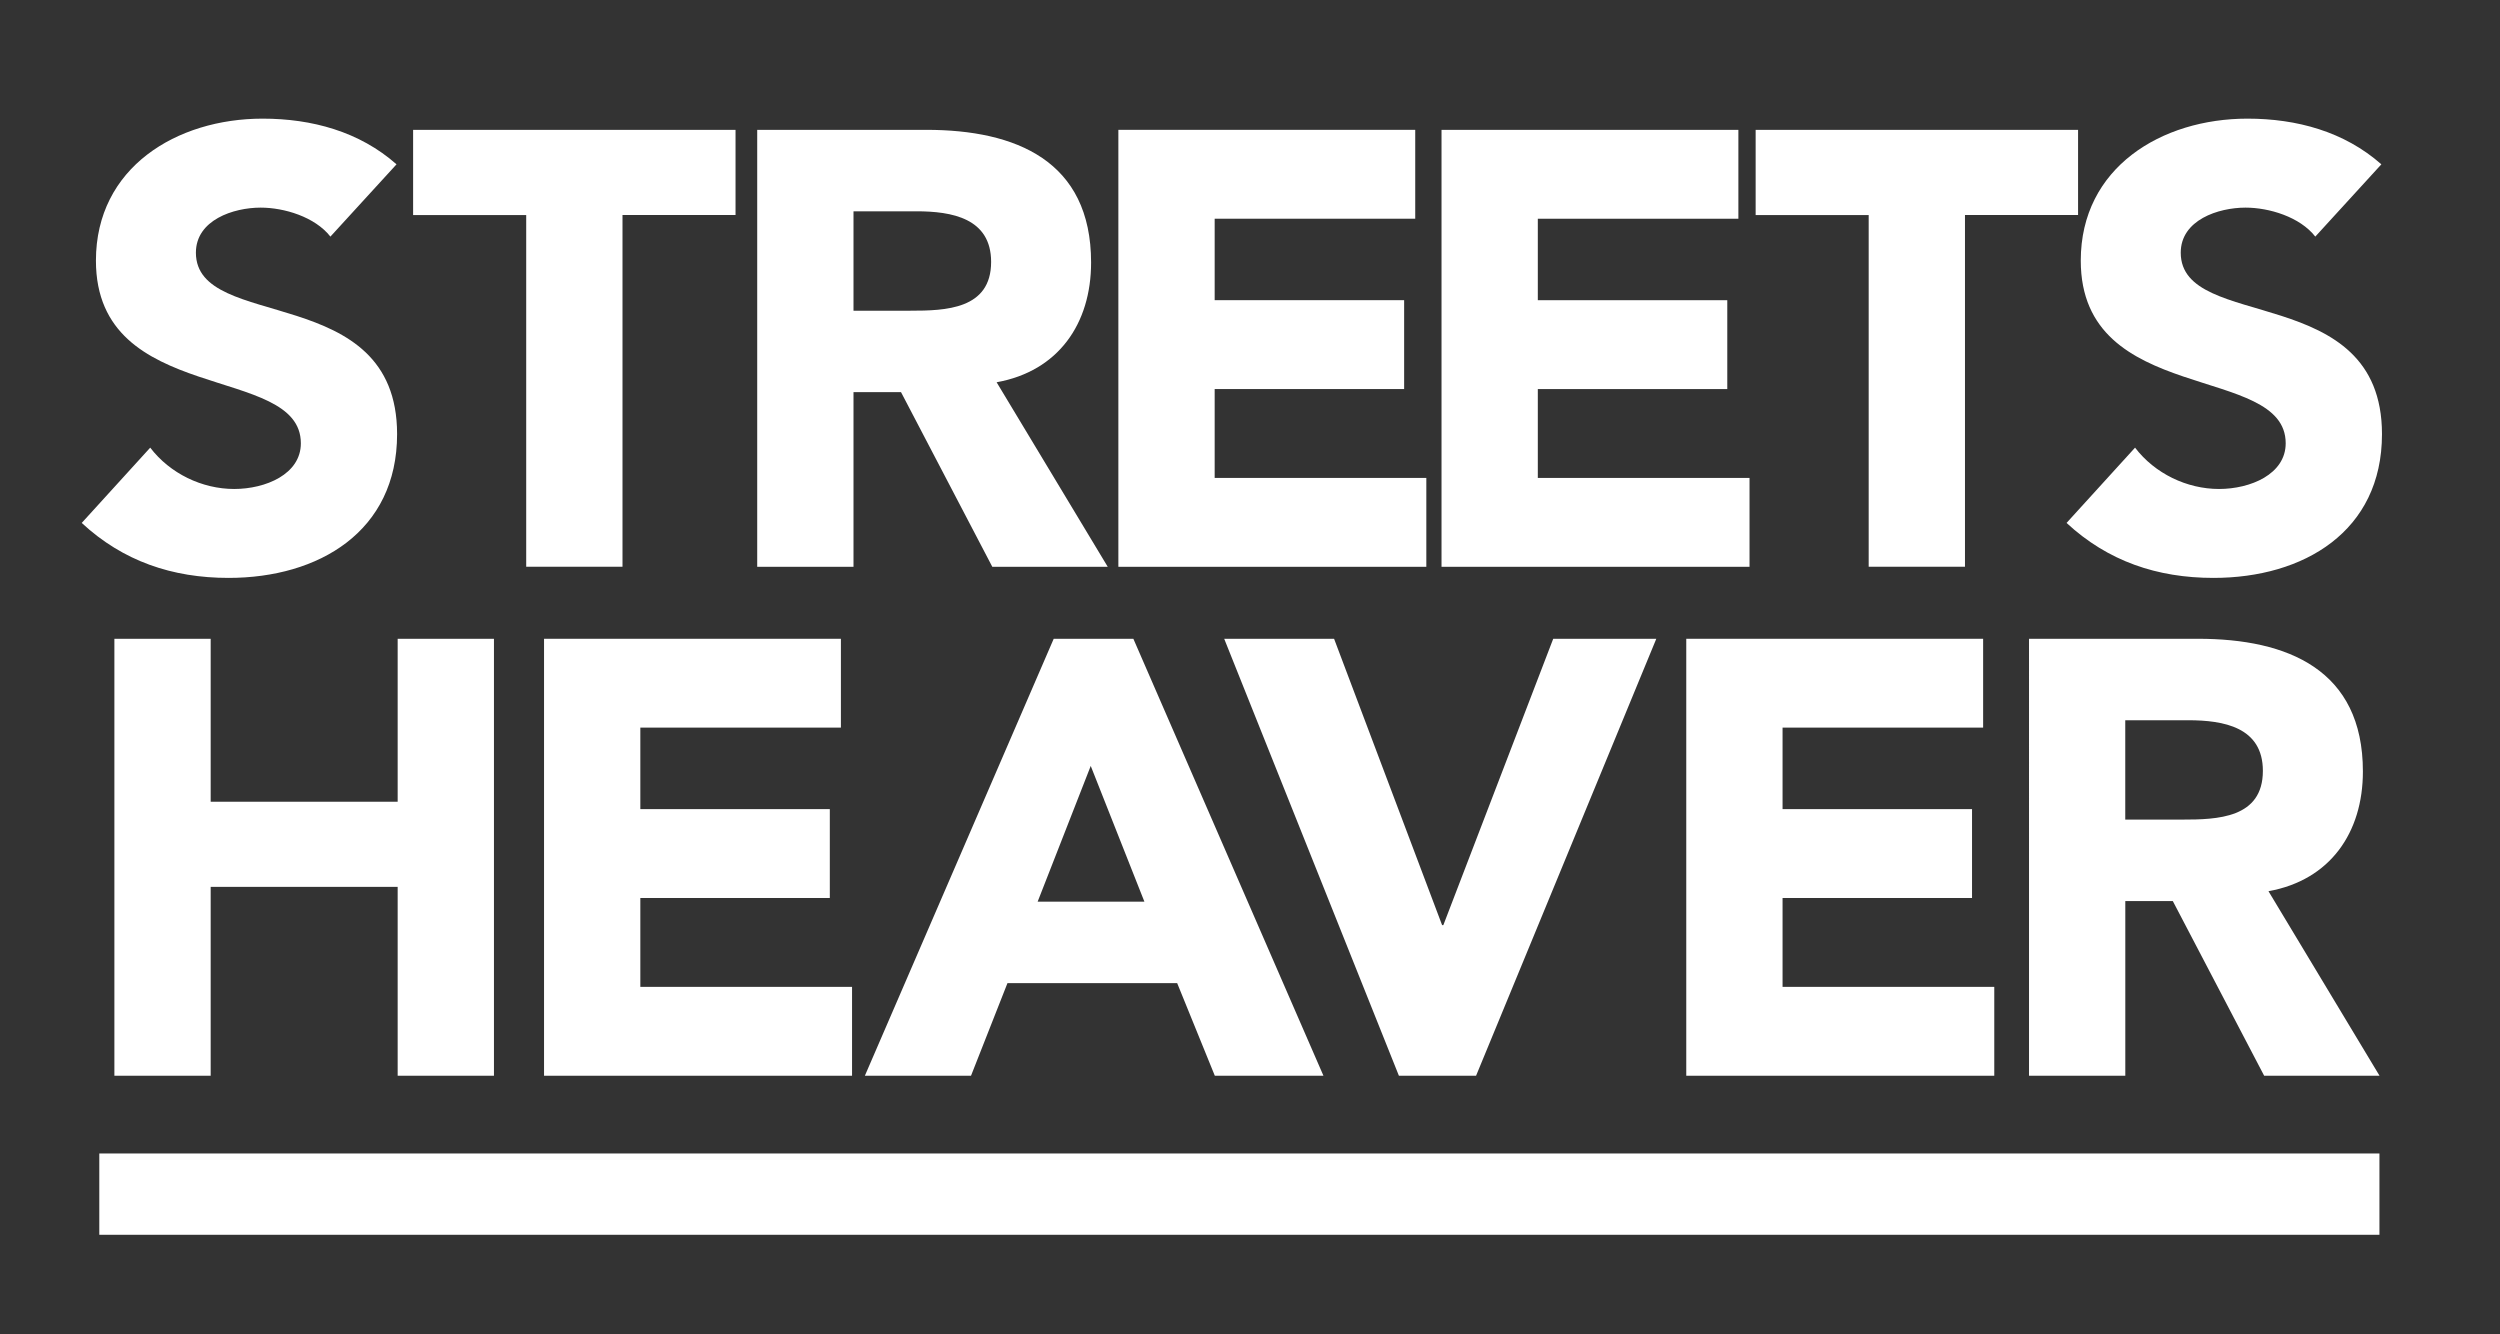 <?xml version="1.0" encoding="utf-8"?>
<!-- Generator: Adobe Illustrator 25.1.0, SVG Export Plug-In . SVG Version: 6.00 Build 0)  -->
<svg version="1.1" id="Layer_1" xmlns="http://www.w3.org/2000/svg" xmlns:xlink="http://www.w3.org/1999/xlink" x="0px" y="0px"
	 viewBox="0 0 482.13 257.36" style="enable-background:new 0 0 482.13 257.36;" xml:space="preserve">
<rect x="0" y="0" width="482.13" height="257.36" fill="#333333" stroke="none"/>
<style type="text/css">
	.st0{fill:#FFFFFF;}
</style>
<g>
	<rect x="19.15" y="222.45" class="st0" width="439.73" height="15.68"/>
	<path class="st0" d="M63.72,45.63c-2.98-3.81-8.93-5.59-13.45-5.59c-5.23,0-12.49,2.38-12.49,8.69c0,15.35,38.8,5.47,38.8,34.99
		c0,18.8-15.12,27.73-32.5,27.73c-10.83,0-20.35-3.21-28.32-10.6l13.21-14.52c3.81,4.99,10,7.97,16.19,7.97
		c6.07,0,12.86-2.85,12.86-8.81c0-15.47-39.52-7.14-39.52-35.23c0-17.97,15.6-27.38,32.14-27.38c9.52,0,18.69,2.5,25.83,8.81
		L63.72,45.63z"/>
	<path class="st0" d="M101.47,41.47h-21.8V25.04h62.18v16.42h-21.8v67.84h-18.57V41.47z"/>
	<path class="st0" d="M146.03,25.04h32.61c17.26,0,31.78,5.95,31.78,25.59c0,11.79-6.31,20.95-18.22,23.09l21.43,35.59h-22.26
		l-17.61-33.69h-9.16v33.69h-18.57V25.04z M164.6,59.92h10.95c6.78,0,15.59-0.24,15.59-9.41c0-8.45-7.62-9.76-14.4-9.76H164.6V59.92
		z"/>
	<path class="st0" d="M215.68,25.04h57.25v17.14h-38.68v15.71h36.54v17.14h-36.54v17.14h40.82v17.14h-59.39V25.04z"/>
	<path class="st0" d="M278,25.04h57.25v17.14h-38.68v15.71h36.54v17.14h-36.54v17.14h40.83v17.14H278V25.04z"/>
	<path class="st0" d="M360.39,41.47h-21.81V25.04h62.18v16.42h-21.81v67.84h-18.57V41.47z"/>
	<path class="st0" d="M446.51,45.63c-2.97-3.81-8.93-5.59-13.45-5.59c-5.24,0-12.5,2.38-12.5,8.69c0,15.35,38.81,5.47,38.81,34.99
		c0,18.8-15.12,27.73-32.5,27.73c-10.83,0-20.35-3.21-28.33-10.6l13.21-14.52c3.8,4.99,10,7.97,16.19,7.97
		c6.07,0,12.86-2.85,12.86-8.81c0-15.47-39.52-7.14-39.52-35.23c0-17.97,15.59-27.38,32.14-27.38c9.52,0,18.69,2.5,25.83,8.81
		L446.51,45.63z"/>
	<path class="st0" d="M22.06,123.19h18.57v31.42h36.06v-31.42h18.57v84.27H76.69v-36.43H40.63v36.43H22.06V123.19z"/>
	<path class="st0" d="M104.92,123.19h57.25v17.13h-38.68v15.72h36.54v17.14h-36.54v17.14h40.83v17.14h-59.4V123.19z"/>
	<path class="st0" d="M203.21,123.19h15.36l36.66,84.27h-20.95l-7.26-17.86h-32.73l-7.03,17.86h-20.47L203.21,123.19z
		 M210.35,147.71l-10.24,26.18h20.59L210.35,147.71z"/>
	<path class="st0" d="M236.09,123.19h21.19l20.83,55.22h0.24l21.19-55.22h19.88l-34.76,84.27h-14.88L236.09,123.19z"/>
	<path class="st0" d="M325.2,123.19h57.25v17.13h-38.68v15.72h36.54v17.14h-36.54v17.14h40.83v17.14h-59.4V123.19z"/>
	<path class="st0" d="M391.29,123.19h32.62c17.26,0,31.78,5.95,31.78,25.59c0,11.79-6.31,20.95-18.21,23.09l21.42,35.59h-22.25
		l-17.62-33.69h-9.16v33.69h-18.57V123.19z M409.86,158.06h10.95c6.79,0,15.59-0.24,15.59-9.4c0-8.45-7.62-9.76-14.4-9.76h-12.14
		V158.06z"/>
</g>
</svg>
